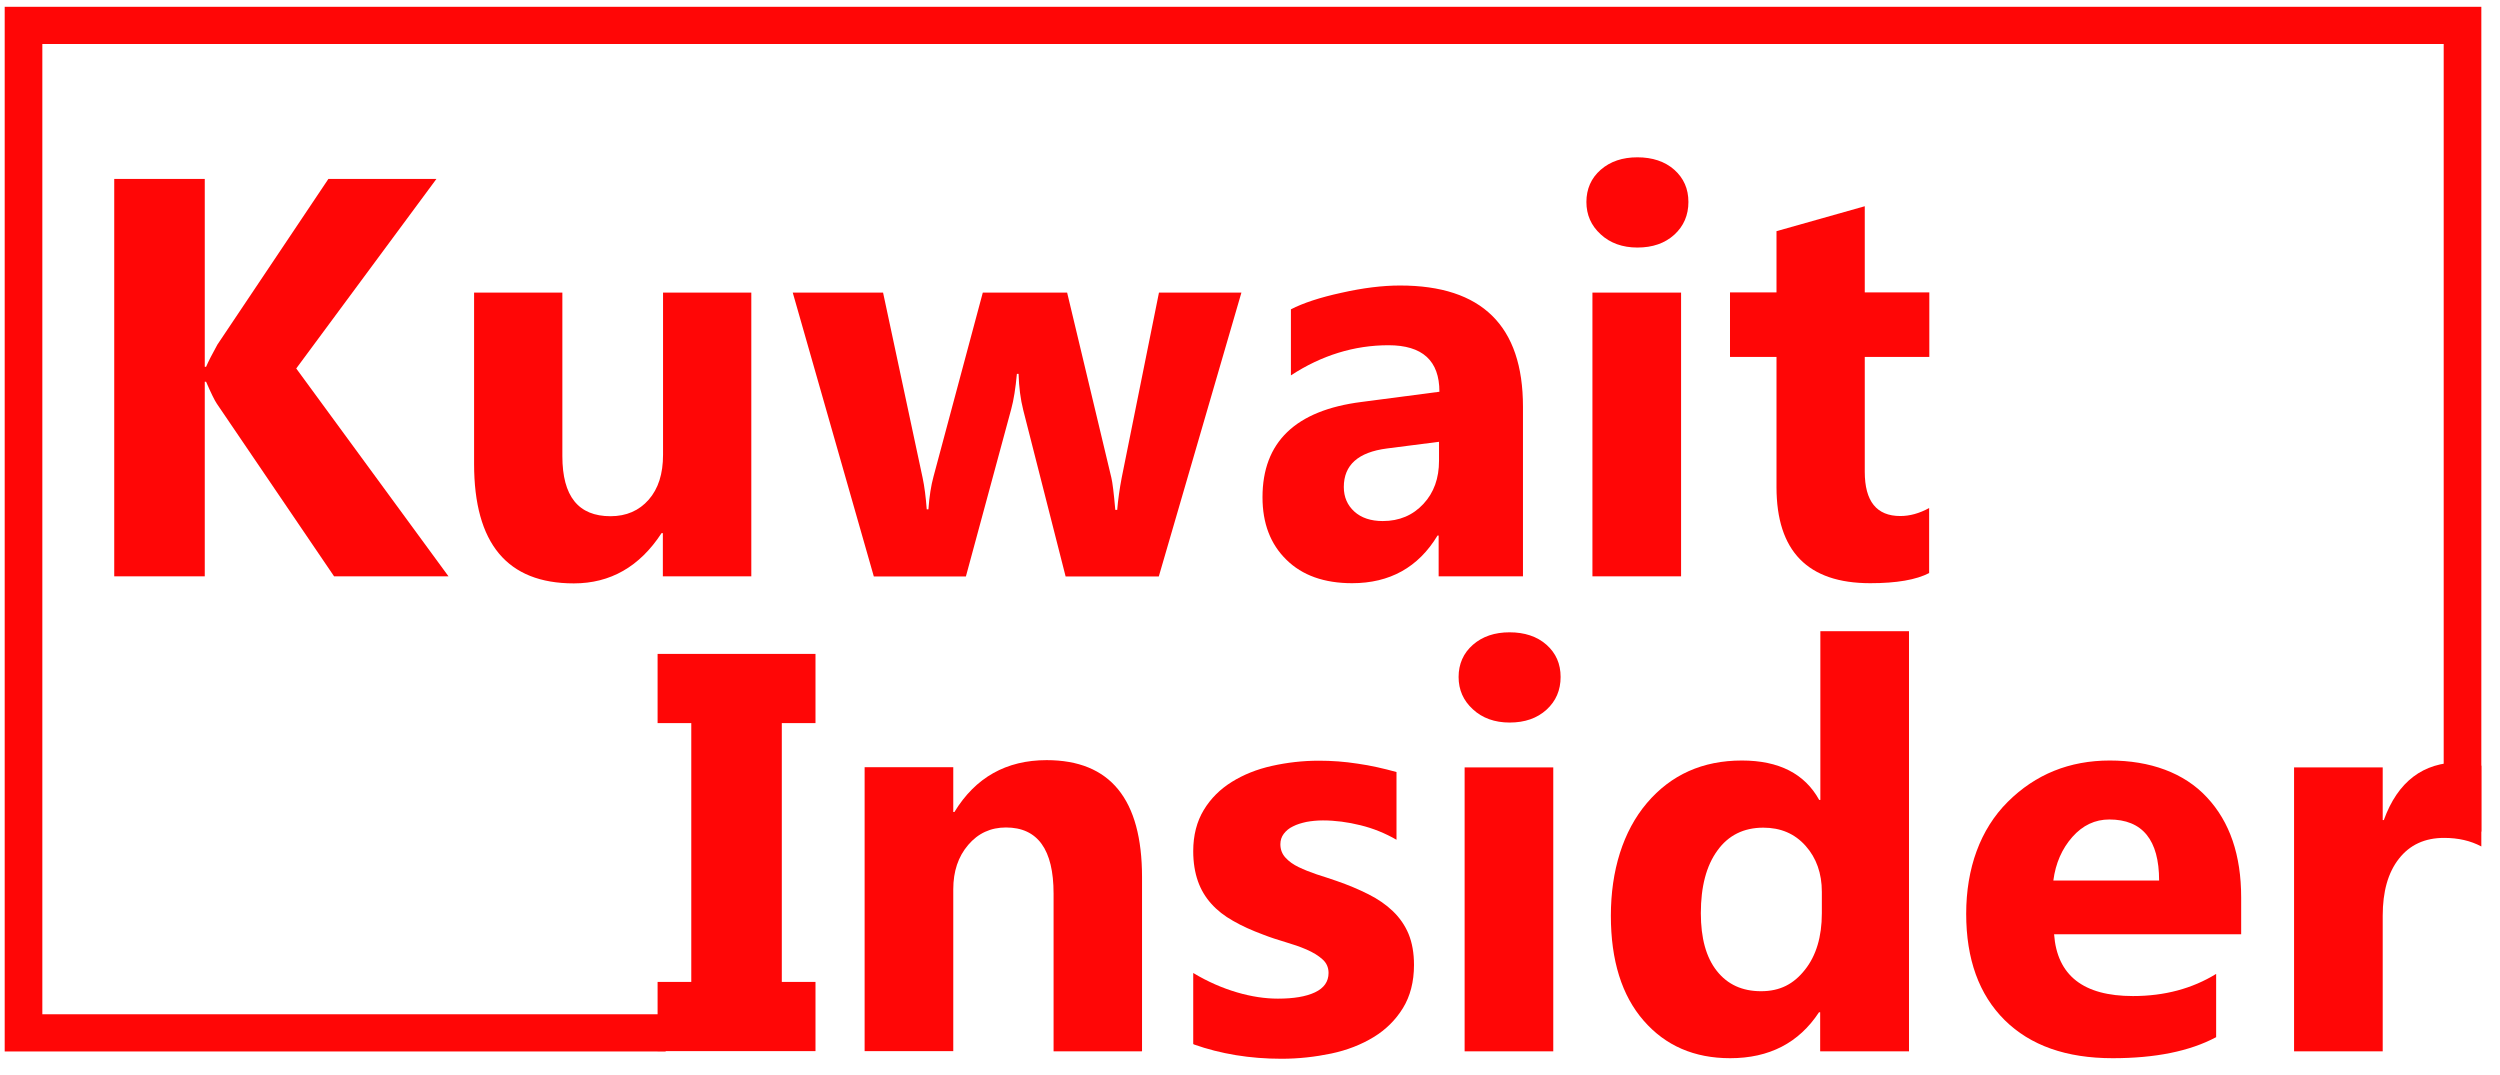 <svg xmlns="http://www.w3.org/2000/svg" width="107" height="46" viewBox="0 0 107 46" fill="none"><g clip-path="url(#clip0_1_3)"><path d="M28.491 45.004H0.201V0.291H106.201V35.592H104.59V1.883H1.812V43.411H28.491V45.004Z" fill="#FF0606"></path><path d="M34.903 27.987V30.949H33.461V42.026H34.903V44.988H28.145V42.026H29.587V30.949H28.145V27.987H34.903Z" fill="#FF0606"></path><path d="M48.871 44.996H45.093V38.243C45.093 36.364 44.417 35.416 43.055 35.416C42.403 35.416 41.863 35.663 41.436 36.165C41.009 36.667 40.8 37.296 40.8 38.06V44.988H37.006V32.836H40.8V34.755H40.848C41.75 33.274 43.071 32.534 44.795 32.534C47.518 32.534 48.879 34.206 48.879 37.542V44.98L48.871 44.996Z" fill="#FF0606"></path><path d="M51.07 44.678V41.644C51.691 42.018 52.319 42.289 52.939 42.472C53.559 42.655 54.147 42.742 54.695 42.742C55.364 42.742 55.895 42.655 56.282 42.472C56.669 42.289 56.862 42.01 56.862 41.644C56.862 41.405 56.773 41.206 56.596 41.054C56.419 40.895 56.194 40.76 55.92 40.64C55.646 40.521 55.34 40.417 55.017 40.322C54.695 40.226 54.373 40.123 54.067 40.003C53.575 39.82 53.149 39.629 52.778 39.414C52.407 39.207 52.093 38.96 51.844 38.681C51.594 38.403 51.401 38.084 51.272 37.718C51.143 37.351 51.07 36.921 51.07 36.428C51.07 35.751 51.223 35.161 51.521 34.668C51.819 34.174 52.222 33.776 52.722 33.465C53.221 33.155 53.793 32.924 54.437 32.781C55.082 32.637 55.75 32.558 56.451 32.558C56.999 32.558 57.547 32.597 58.111 32.685C58.675 32.765 59.222 32.892 59.77 33.043V35.942C59.287 35.663 58.779 35.456 58.231 35.321C57.684 35.185 57.144 35.114 56.62 35.114C56.371 35.114 56.137 35.138 55.92 35.177C55.702 35.225 55.509 35.281 55.34 35.369C55.17 35.448 55.042 35.56 54.945 35.687C54.848 35.815 54.8 35.966 54.8 36.133C54.8 36.356 54.872 36.547 55.017 36.706C55.162 36.866 55.348 37.001 55.581 37.112C55.815 37.224 56.073 37.328 56.355 37.423C56.636 37.511 56.919 37.606 57.2 37.702C57.708 37.877 58.159 38.068 58.57 38.275C58.981 38.482 59.327 38.721 59.617 39C59.907 39.279 60.133 39.605 60.286 39.971C60.439 40.346 60.519 40.783 60.519 41.301C60.519 42.018 60.358 42.639 60.044 43.149C59.73 43.658 59.311 44.072 58.787 44.391C58.264 44.709 57.66 44.948 56.975 45.092C56.29 45.235 55.581 45.315 54.848 45.315C53.495 45.315 52.246 45.108 51.094 44.701L51.07 44.678Z" fill="#FF0606"></path><path d="M64.611 30.925C63.975 30.925 63.443 30.734 63.041 30.36C62.63 29.985 62.428 29.524 62.428 28.974C62.428 28.425 62.63 27.955 63.041 27.596C63.451 27.238 63.975 27.063 64.611 27.063C65.248 27.063 65.787 27.238 66.19 27.596C66.593 27.955 66.794 28.409 66.794 28.974C66.794 29.54 66.593 30.009 66.19 30.376C65.787 30.742 65.264 30.925 64.611 30.925ZM66.48 44.996H62.686V32.844H66.48V44.996Z" fill="#FF0606"></path><path d="M81.697 44.996H77.903V43.324H77.854C76.992 44.638 75.72 45.291 74.052 45.291C72.514 45.291 71.281 44.757 70.347 43.682C69.412 42.607 68.945 41.11 68.945 39.191C68.945 37.272 69.461 35.576 70.492 34.365C71.523 33.155 72.876 32.55 74.552 32.55C76.138 32.55 77.242 33.115 77.862 34.238H77.911V27.015H81.705V45.004L81.697 44.996ZM77.975 39.087V38.172C77.975 37.383 77.742 36.722 77.282 36.205C76.815 35.679 76.211 35.424 75.47 35.424C74.632 35.424 73.972 35.751 73.504 36.404C73.029 37.057 72.796 37.949 72.796 39.087C72.796 40.154 73.021 40.975 73.48 41.556C73.939 42.137 74.568 42.424 75.373 42.424C76.179 42.424 76.767 42.121 77.25 41.508C77.733 40.903 77.975 40.091 77.975 39.087Z" fill="#FF0606"></path><path d="M95.93 39.987H87.915C88.044 41.747 89.164 42.631 91.29 42.631C92.644 42.631 93.828 42.312 94.851 41.683V44.391C93.715 44.996 92.241 45.291 90.421 45.291C88.439 45.291 86.9 44.749 85.797 43.658C84.701 42.567 84.153 41.054 84.153 39.111C84.153 37.168 84.75 35.496 85.934 34.317C87.118 33.139 88.576 32.55 90.3 32.55C92.024 32.55 93.482 33.075 94.456 34.126C95.439 35.177 95.922 36.603 95.922 38.41V39.987H95.93ZM92.41 37.686C92.41 35.95 91.701 35.074 90.276 35.074C89.671 35.074 89.14 35.321 88.697 35.822C88.254 36.324 87.98 36.945 87.883 37.686H92.41Z" fill="#FF0606"></path><path d="M106.201 36.229C105.742 35.982 105.21 35.862 104.606 35.862C103.784 35.862 103.14 36.157 102.673 36.754C102.205 37.351 101.98 38.164 101.98 39.191V44.996H98.186V32.844H101.98V35.098H102.028C102.624 33.449 103.712 32.629 105.267 32.629C105.669 32.629 105.975 32.677 106.201 32.773V36.229Z" fill="#FF0606"></path><path d="M19.195 24.666H14.298L9.279 17.276C9.183 17.133 9.03 16.822 8.82 16.337H8.764V24.666H4.889V7.657H8.764V15.7H8.82C8.917 15.476 9.078 15.158 9.303 14.752L14.056 7.657H18.68L12.679 15.771L19.195 24.666Z" fill="#FF0606"></path><path d="M32.148 24.666H28.37V22.819H28.314C27.38 24.252 26.123 24.969 24.56 24.969C21.709 24.969 20.291 23.265 20.291 19.856V12.522H24.069V19.522C24.069 21.242 24.754 22.094 26.131 22.094C26.808 22.094 27.355 21.855 27.766 21.385C28.177 20.915 28.378 20.278 28.378 19.466V12.522H32.156V24.674L32.148 24.666Z" fill="#FF0606"></path><path d="M53.133 12.522L49.596 24.674H45.609L43.796 17.555C43.675 17.077 43.611 16.559 43.595 16.002H43.523C43.466 16.615 43.386 17.125 43.281 17.507L41.34 24.674H37.4L33.929 12.522H37.795L39.487 20.445C39.567 20.82 39.624 21.266 39.664 21.799H39.736C39.777 21.242 39.849 20.78 39.954 20.398L42.064 12.522H45.673L47.566 20.445C47.615 20.645 47.671 21.099 47.735 21.823H47.816C47.856 21.361 47.921 20.907 48.009 20.445L49.604 12.522H53.124H53.133Z" fill="#FF0606"></path><path d="M65.159 24.666H61.574V22.922H61.526C60.705 24.284 59.48 24.961 57.869 24.961C56.677 24.961 55.734 24.626 55.058 23.957C54.373 23.288 54.035 22.396 54.035 21.282C54.035 18.925 55.444 17.563 58.272 17.204L61.607 16.767C61.607 15.437 60.882 14.776 59.424 14.776C57.966 14.776 56.564 15.206 55.251 16.066V13.239C55.775 12.968 56.5 12.729 57.418 12.53C58.336 12.323 59.166 12.22 59.923 12.22C63.427 12.22 65.183 13.948 65.183 17.404V24.666H65.159ZM61.59 19.729V18.909L59.359 19.195C58.127 19.355 57.515 19.904 57.515 20.844C57.515 21.274 57.668 21.624 57.966 21.895C58.264 22.166 58.675 22.301 59.182 22.301C59.891 22.301 60.471 22.054 60.922 21.568C61.373 21.083 61.59 20.469 61.59 19.721V19.729Z" fill="#FF0606"></path><path d="M70.081 10.595C69.445 10.595 68.913 10.404 68.51 10.03C68.099 9.655 67.898 9.194 67.898 8.644C67.898 8.095 68.099 7.625 68.51 7.266C68.921 6.908 69.445 6.733 70.081 6.733C70.717 6.733 71.257 6.908 71.66 7.266C72.062 7.625 72.264 8.079 72.264 8.644C72.264 9.209 72.062 9.679 71.66 10.046C71.257 10.412 70.733 10.595 70.081 10.595ZM71.95 24.666H68.156V12.522H71.95V24.674V24.666Z" fill="#FF0606"></path><path d="M82.575 24.523C82.011 24.817 81.173 24.961 80.045 24.961C77.371 24.961 76.034 23.591 76.034 20.844V15.277H74.044V12.514H76.034V9.894L79.812 8.827V12.514H82.575V15.277H79.812V20.191C79.812 21.457 80.319 22.086 81.334 22.086C81.737 22.086 82.148 21.974 82.567 21.744V24.523H82.575Z" fill="#FF0606"></path></g><defs><clipPath id="clip0_1_3"><rect width="106" height="45" fill="white" transform="translate(0.201 0.291)"></rect></clipPath></defs></svg>